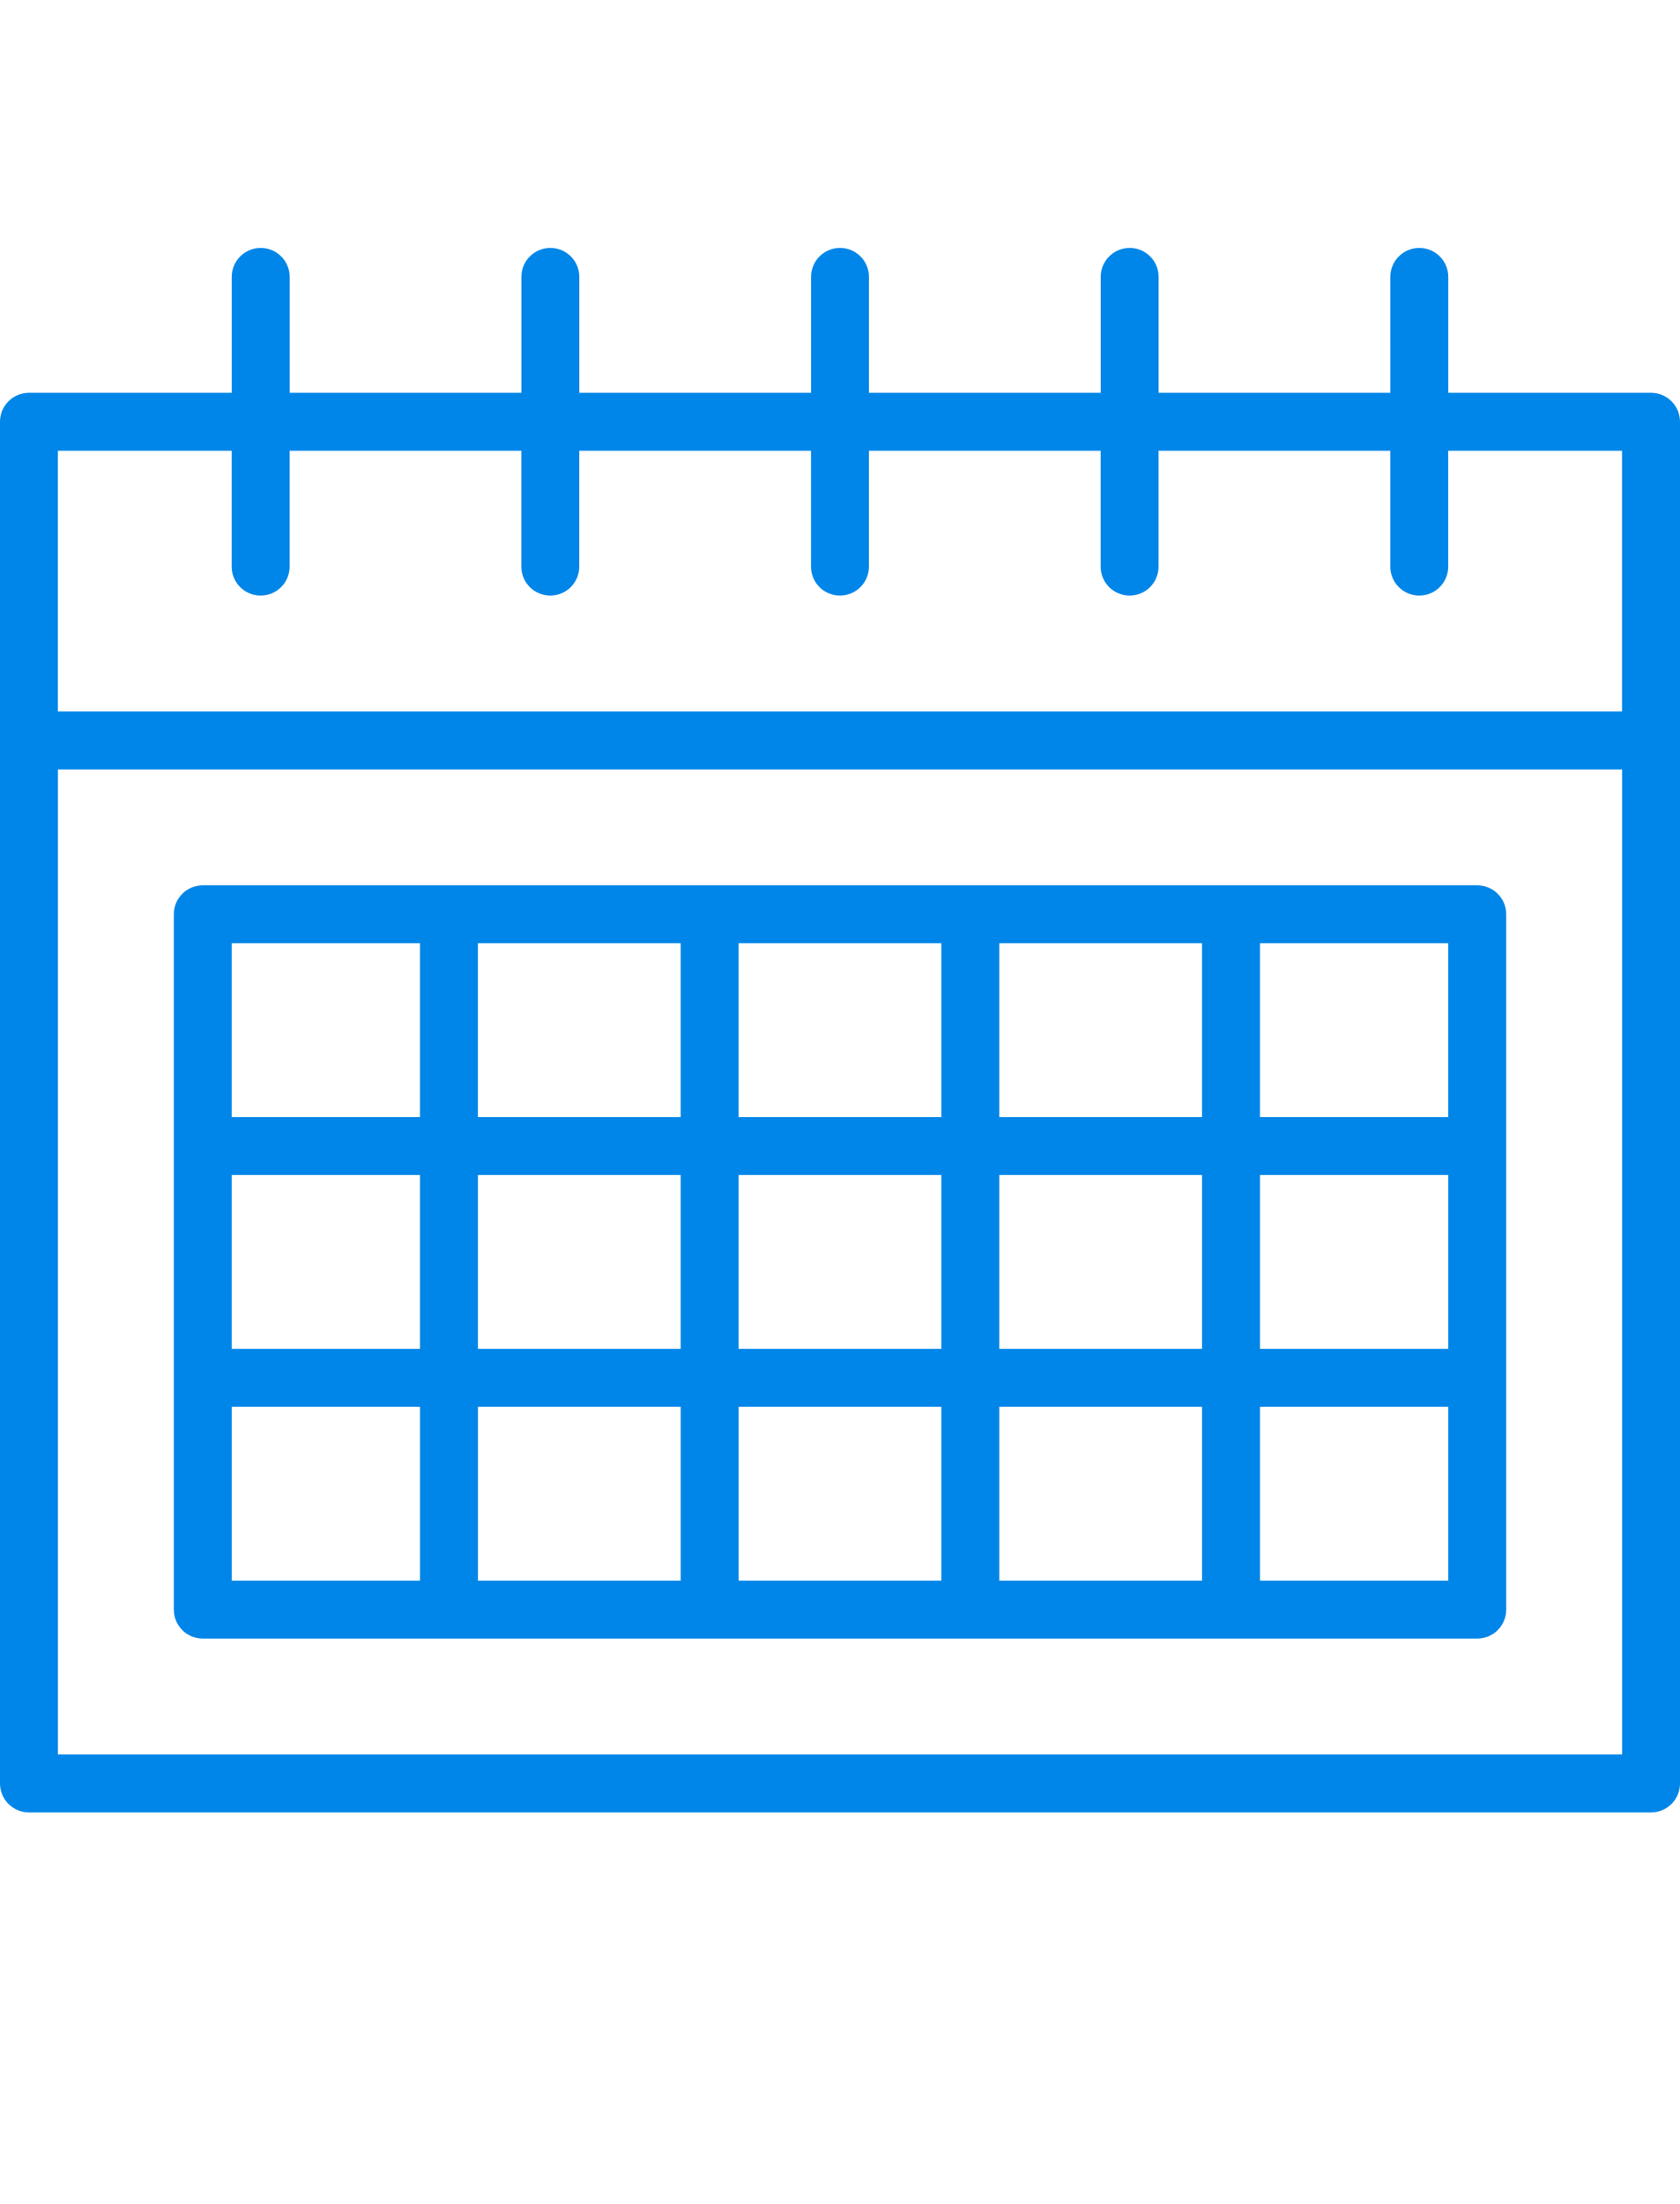 <svg width="61" height="80" viewBox="0 0 61 80" fill="none" xmlns="http://www.w3.org/2000/svg">
<path fill-rule="evenodd" clip-rule="evenodd" d="M50.483 14.259H42.069V10.052C42.069 9.471 41.599 9 41.018 9C40.437 9 39.966 9.471 39.966 10.052V14.259H31.552V10.052C31.552 9.471 31.081 9 30.5 9C29.919 9 29.449 9.471 29.449 10.052V14.259H21.035V10.052C21.035 9.471 20.564 9 19.983 9C19.402 9 18.931 9.471 18.931 10.052V14.259H10.518V10.052C10.518 9.471 10.047 9 9.466 9C8.885 9 8.414 9.471 8.414 10.052V14.259H1.052C0.471 14.259 0 14.729 0 15.31V64.742C0 65.323 0.471 65.793 1.052 65.793H59.948C60.529 65.793 61 65.323 61 64.742V15.31C61 14.729 60.529 14.259 59.948 14.259H52.586V10.052C52.586 9.471 52.115 9 51.534 9C50.953 9 50.482 9.471 50.482 10.052L50.483 14.259ZM58.897 27.931V63.689H2.104V27.931H58.897ZM54.69 33.189C54.69 32.608 54.219 32.138 53.638 32.138H7.362C6.781 32.138 6.311 32.608 6.311 33.189V58.431C6.311 59.012 6.781 59.482 7.362 59.482H53.638C54.219 59.482 54.69 59.012 54.69 58.431V33.189ZM8.414 51.068H15.25V57.379H8.414V51.068ZM17.354 51.068V57.379H24.716V51.068H17.354ZM26.819 51.068V57.379H34.181V51.068H26.819ZM36.284 51.068V57.379H43.646V51.068H36.284ZM52.586 51.068H45.75V57.379H52.586V51.068ZM52.586 42.654H45.75V48.965H52.586V42.654ZM8.413 48.965H15.249V42.654H8.413V48.965ZM17.353 42.654V48.965H24.715V42.654H17.353ZM26.818 42.654V48.965H34.181V42.654H26.818ZM36.283 42.654V48.965H43.646V42.654H36.283ZM52.585 34.241H45.749V40.551H52.585V34.241ZM8.413 34.241V40.551H15.249V34.241H8.413ZM17.352 34.241V40.551H24.715V34.241H17.352ZM26.817 34.241V40.551H34.18V34.241H26.817ZM36.283 34.241V40.551H43.645V34.241H36.283ZM2.102 25.827H58.895V16.362H52.584V20.569C52.584 21.15 52.114 21.62 51.533 21.62C50.952 21.62 50.481 21.15 50.481 20.569V16.362H42.067V20.569C42.067 21.15 41.597 21.62 41.016 21.62C40.434 21.62 39.964 21.15 39.964 20.569V16.362H31.55V20.569C31.55 21.15 31.079 21.62 30.498 21.62C29.917 21.62 29.447 21.15 29.447 20.569V16.362H21.033V20.569C21.033 21.15 20.562 21.62 19.981 21.62C19.4 21.62 18.929 21.15 18.929 20.569V16.362H10.516V20.569C10.516 21.15 10.045 21.62 9.464 21.62C8.883 21.62 8.412 21.15 8.412 20.569V16.362H2.102V25.827Z" fill="#0086E8"/>
</svg>
